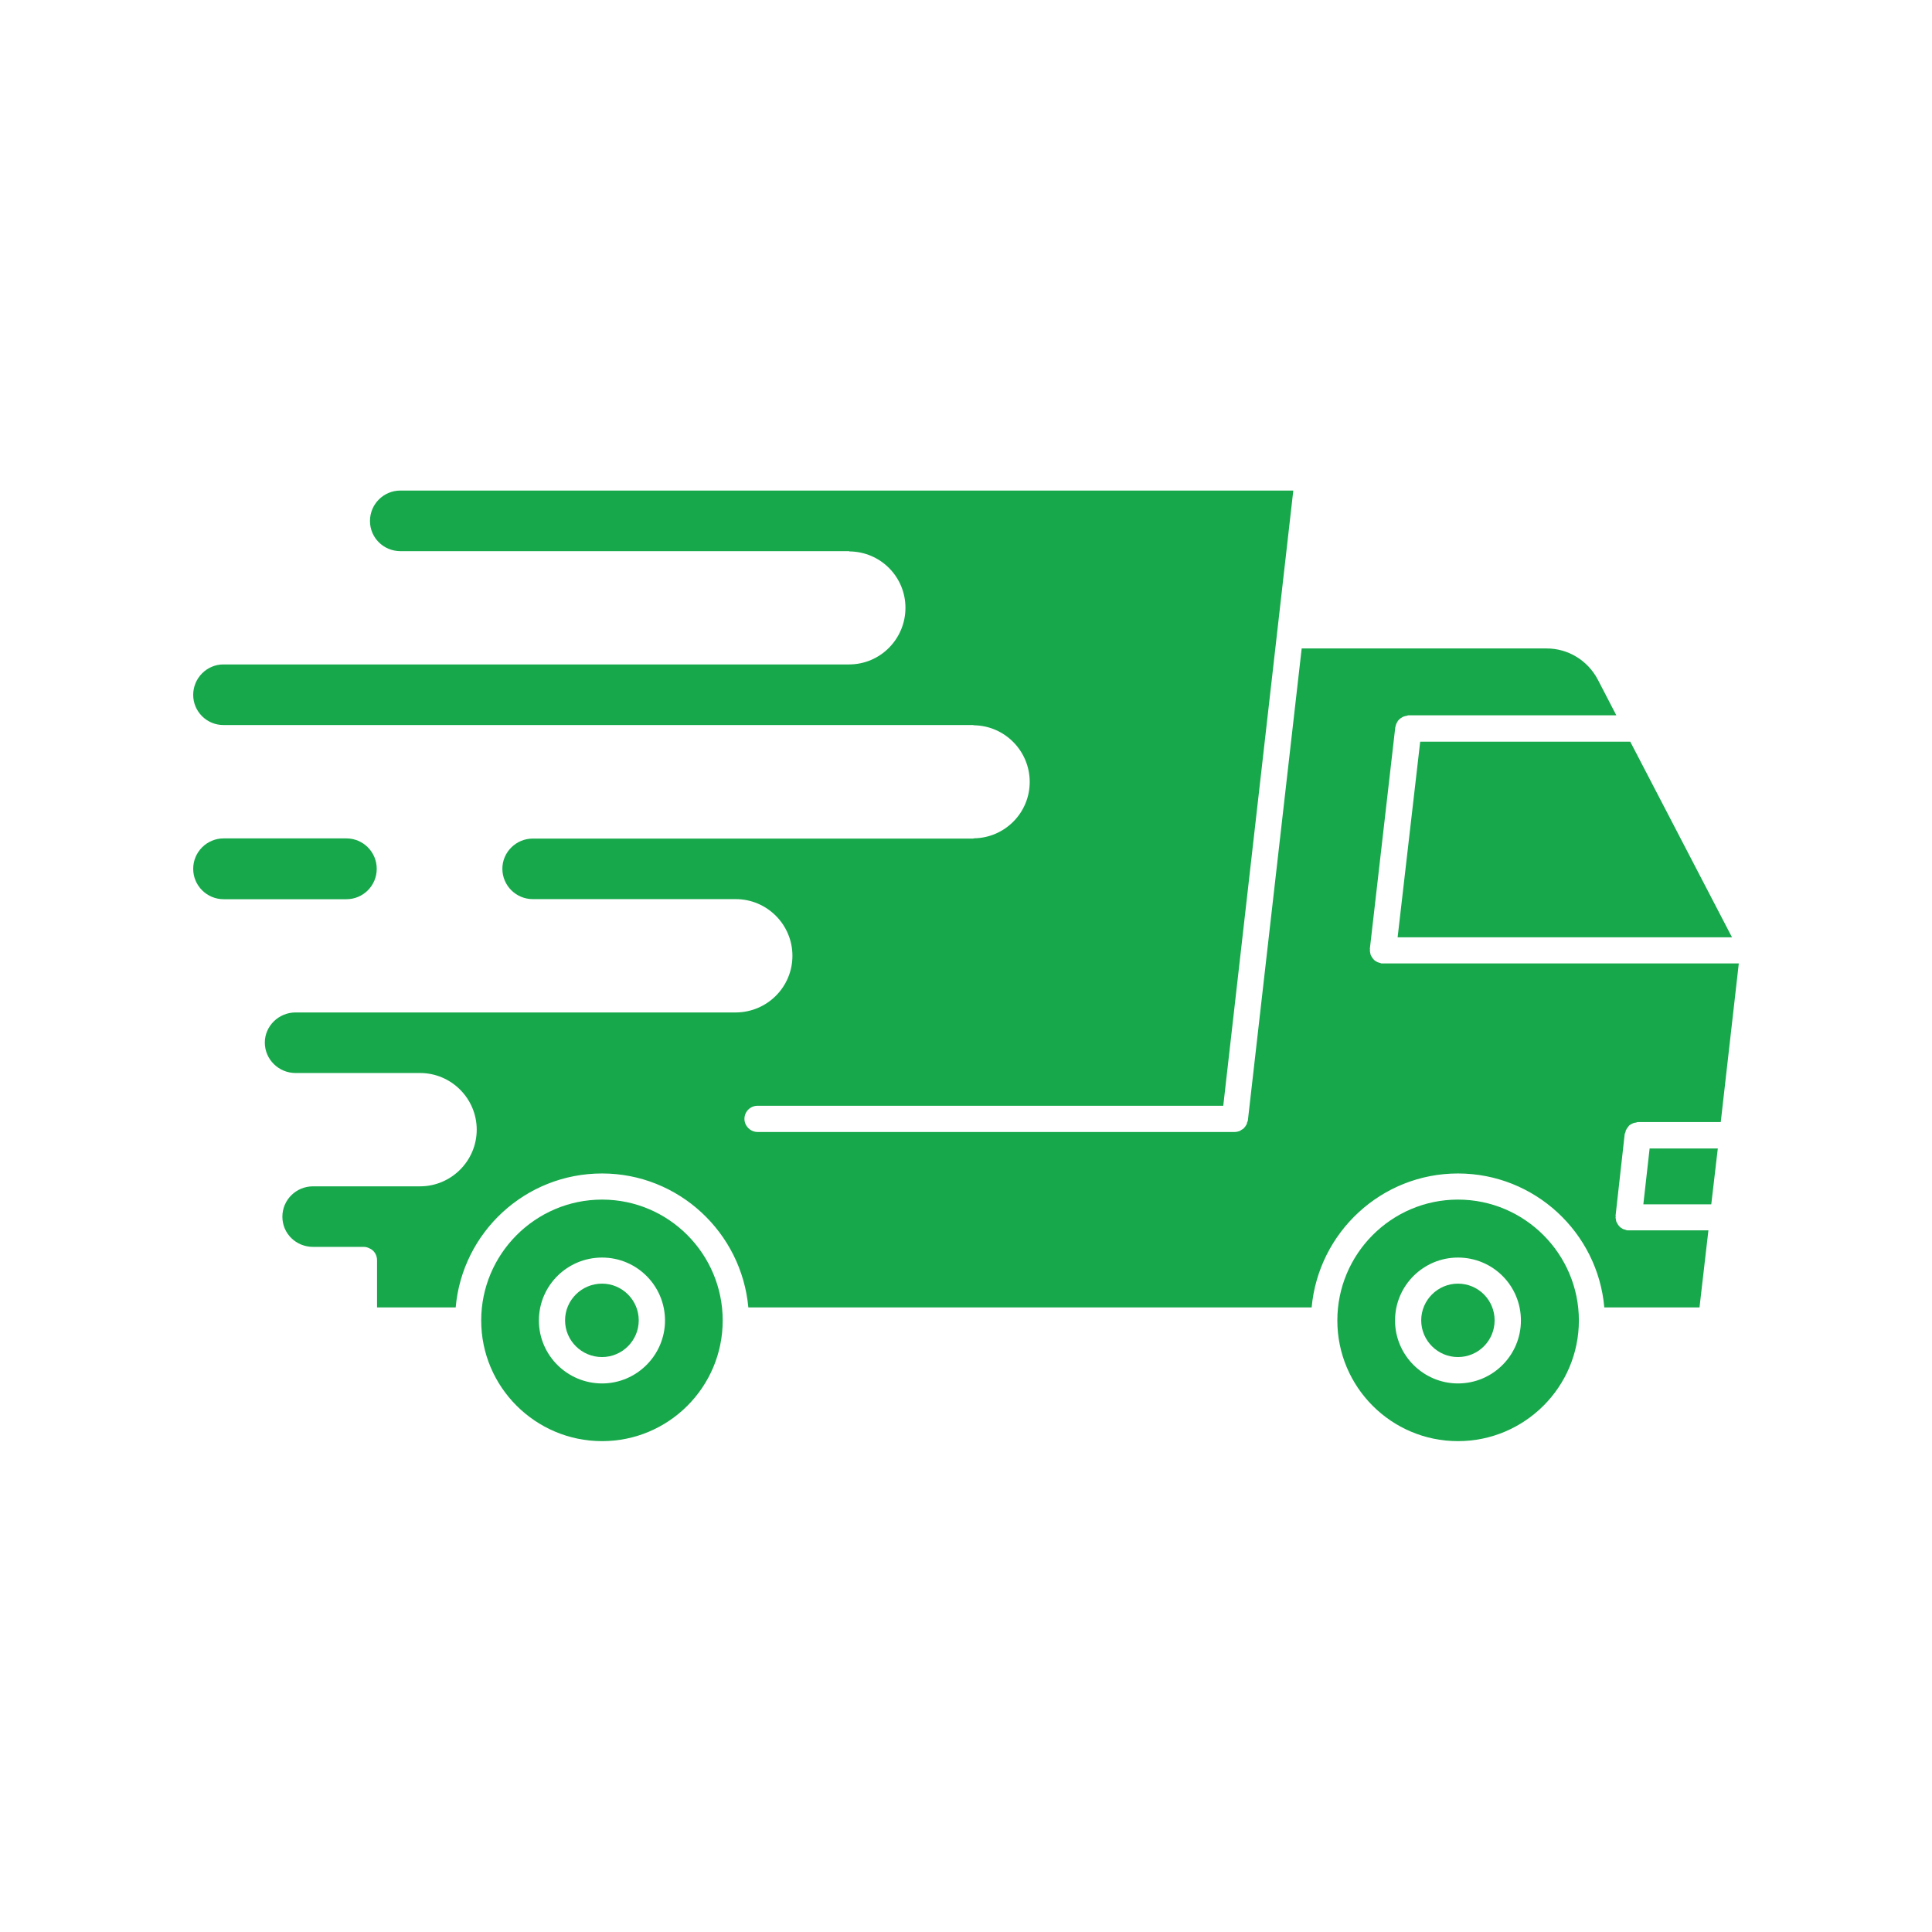 <svg xmlns="http://www.w3.org/2000/svg" fill="none" viewBox="0 0 44 44" height="44" width="44">
<path fill="#17A84B" d="M31.83 21.346H39.445L37.128 16.891H32.344L31.83 21.346Z"></path>
<path fill="#17A84B" d="M37.426 27.428H38.973L39.122 26.156H37.569L37.426 27.428Z"></path>
<path fill="#17A84B" d="M33.204 27.32C31.687 27.32 30.457 28.557 30.457 30.073C30.457 31.59 31.687 32.821 33.204 32.821C34.721 32.821 35.958 31.59 35.958 30.073C35.958 28.557 34.721 27.32 33.204 27.32ZM33.204 31.507C32.416 31.507 31.771 30.862 31.771 30.074C31.771 29.28 32.416 28.64 33.204 28.64C33.999 28.64 34.638 29.279 34.638 30.074C34.638 30.862 33.999 31.507 33.204 31.507Z"></path>
<path fill="#17A84B" d="M13.712 27.32C12.195 27.32 10.959 28.557 10.959 30.073C10.959 31.59 12.195 32.821 13.712 32.821C15.229 32.821 16.459 31.59 16.459 30.073C16.459 28.557 15.229 27.32 13.712 27.32ZM13.712 31.507C12.918 31.507 12.273 30.862 12.273 30.074C12.273 29.28 12.918 28.64 13.712 28.64C14.501 28.64 15.145 29.279 15.145 30.074C15.145 30.862 14.5 31.507 13.712 31.507Z"></path>
<path fill="#17A84B" d="M31.46 21.941C31.448 21.941 31.437 21.929 31.425 21.929C31.401 21.923 31.383 21.918 31.365 21.911C31.347 21.899 31.335 21.888 31.317 21.881C31.305 21.87 31.287 21.858 31.275 21.84C31.263 21.828 31.251 21.81 31.245 21.798C31.233 21.78 31.221 21.762 31.215 21.744C31.209 21.726 31.209 21.709 31.203 21.684C31.203 21.672 31.197 21.661 31.197 21.643C31.197 21.636 31.203 21.636 31.203 21.631C31.203 21.625 31.197 21.619 31.197 21.613L31.777 16.56C31.783 16.542 31.789 16.53 31.789 16.518C31.795 16.5 31.8 16.477 31.812 16.459C31.819 16.447 31.83 16.435 31.836 16.417C31.854 16.399 31.866 16.381 31.884 16.369C31.896 16.357 31.908 16.351 31.92 16.345C31.938 16.333 31.955 16.321 31.98 16.315C31.998 16.309 32.015 16.303 32.033 16.303C32.045 16.297 32.063 16.291 32.075 16.291H36.811L36.387 15.473C36.154 15.037 35.712 14.768 35.222 14.768H29.645L28.42 25.512C28.42 25.53 28.409 25.548 28.402 25.56C28.402 25.578 28.396 25.59 28.39 25.608C28.379 25.626 28.367 25.643 28.355 25.662C28.343 25.673 28.337 25.685 28.325 25.697C28.307 25.715 28.289 25.721 28.271 25.733C28.259 25.739 28.247 25.751 28.236 25.757C28.2 25.768 28.164 25.78 28.122 25.78H17.252C17.091 25.78 16.954 25.643 16.954 25.482C16.954 25.314 17.091 25.183 17.252 25.183H27.859L29.454 11.172H9.119C8.736 11.172 8.426 11.482 8.426 11.865C8.426 12.247 8.736 12.552 9.119 12.552H19.337L19.343 12.558C20.054 12.564 20.621 13.137 20.621 13.842C20.621 14.552 20.048 15.132 19.337 15.132C19.331 15.132 19.331 15.132 19.326 15.132H5.087C4.711 15.132 4.4 15.443 4.4 15.825C4.4 16.207 4.711 16.512 5.087 16.512H22.162C22.168 16.512 22.174 16.518 22.186 16.518C22.884 16.53 23.451 17.103 23.451 17.808C23.451 18.513 22.884 19.08 22.186 19.092C22.174 19.092 22.168 19.098 22.162 19.098H12.134C11.752 19.098 11.441 19.409 11.441 19.785C11.441 20.167 11.752 20.477 12.134 20.477H16.757C17.468 20.477 18.047 21.057 18.047 21.767C18.047 22.478 17.474 23.051 16.763 23.058C16.763 23.058 16.763 23.058 16.757 23.058H6.73C6.347 23.058 6.031 23.368 6.031 23.744C6.031 24.127 6.347 24.437 6.73 24.437H9.566C10.277 24.437 10.857 25.017 10.857 25.727C10.857 26.438 10.277 27.018 9.566 27.018H7.13C6.742 27.018 6.431 27.328 6.431 27.71C6.431 28.093 6.742 28.397 7.13 28.397H8.288C8.33 28.397 8.372 28.409 8.407 28.427C8.515 28.469 8.587 28.576 8.587 28.701V29.776H10.378C10.527 28.068 11.961 26.725 13.711 26.725C15.454 26.725 16.888 28.068 17.043 29.776H29.872C30.027 28.068 31.46 26.725 33.204 26.725C34.948 26.725 36.388 28.068 36.537 29.776H38.705L38.908 28.02H37.056C37.044 28.02 37.033 28.009 37.021 28.009C36.997 28.002 36.979 27.997 36.961 27.99C36.943 27.979 36.931 27.967 36.913 27.96C36.901 27.949 36.883 27.937 36.871 27.919C36.859 27.907 36.847 27.889 36.841 27.877C36.829 27.859 36.823 27.841 36.811 27.823C36.805 27.805 36.805 27.788 36.799 27.763C36.799 27.752 36.793 27.74 36.793 27.722C36.793 27.715 36.799 27.715 36.799 27.71C36.799 27.704 36.793 27.698 36.793 27.692L37.002 25.823C37.008 25.805 37.014 25.793 37.02 25.781C37.02 25.763 37.026 25.739 37.038 25.727C37.044 25.709 37.056 25.691 37.068 25.679C37.08 25.661 37.092 25.649 37.104 25.631C37.116 25.619 37.134 25.613 37.152 25.601C37.164 25.595 37.182 25.583 37.2 25.578C37.218 25.571 37.242 25.566 37.26 25.566C37.272 25.559 37.289 25.554 37.301 25.554H39.189L39.6 21.941H31.46Z"></path>
<path fill="#17A84B" d="M8.58 19.787C8.58 19.404 8.27 19.094 7.888 19.094H5.093C4.711 19.094 4.4 19.404 4.4 19.787C4.4 20.169 4.711 20.479 5.093 20.479H7.888C8.27 20.48 8.58 20.169 8.58 19.787Z"></path>
<path fill="#17A84B" d="M33.203 29.234C32.743 29.234 32.367 29.611 32.367 30.07C32.367 30.53 32.743 30.906 33.203 30.906C33.669 30.906 34.039 30.53 34.039 30.07C34.039 29.611 33.669 29.234 33.203 29.234Z"></path>
<path fill="#17A84B" d="M13.711 29.234C13.245 29.234 12.869 29.611 12.869 30.07C12.869 30.53 13.245 30.906 13.711 30.906C14.171 30.906 14.547 30.53 14.547 30.07C14.547 29.611 14.171 29.234 13.711 29.234Z"></path>
</svg>
